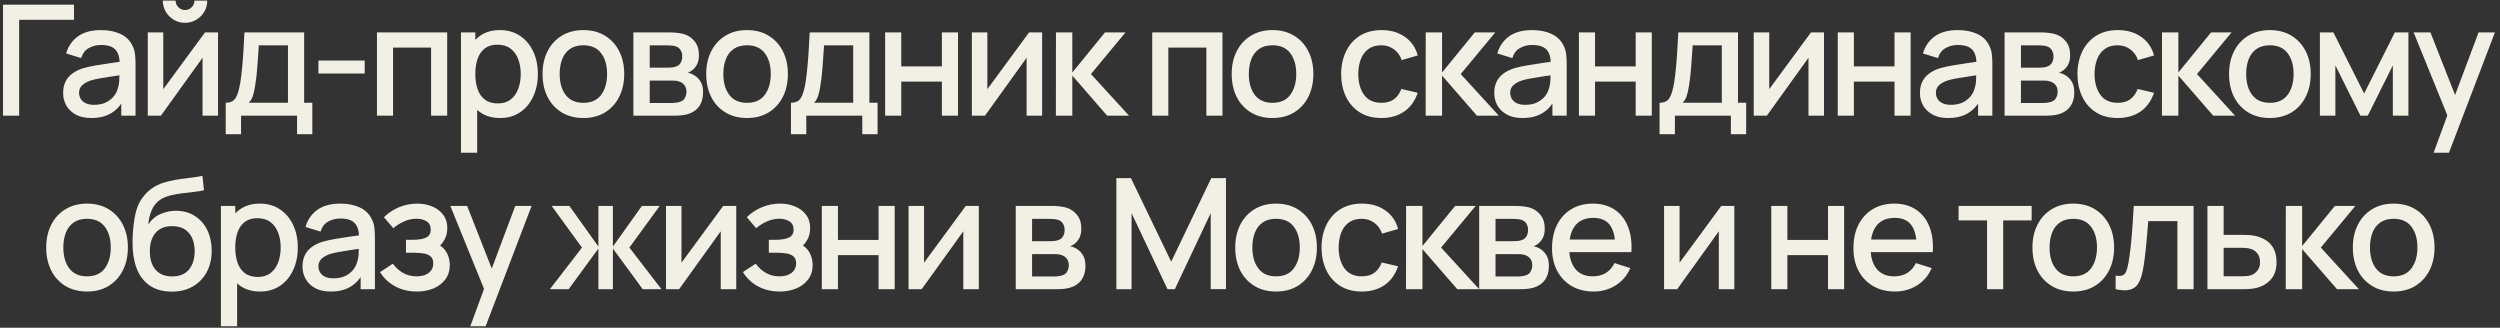 <?xml version="1.0" encoding="UTF-8"?> <svg xmlns="http://www.w3.org/2000/svg" width="389" height="51" viewBox="0 0 389 51" fill="none"><rect x="0" y="0" width="389" height="51" fill="#333333" stroke="none"/><path d="M0.47 18.002V0.722H11.51V3.086H2.978V18.002H0.47ZM14.203 18.362C13.243 18.362 12.439 18.186 11.791 17.834C11.143 17.474 10.651 17.002 10.315 16.418C9.987 15.826 9.823 15.178 9.823 14.474C9.823 13.818 9.939 13.242 10.171 12.746C10.403 12.25 10.747 11.83 11.203 11.486C11.659 11.134 12.219 10.85 12.883 10.634C13.459 10.466 14.111 10.318 14.839 10.19C15.567 10.062 16.331 9.942 17.131 9.83C17.939 9.718 18.739 9.606 19.531 9.494L18.619 9.998C18.635 8.982 18.419 8.23 17.971 7.742C17.531 7.246 16.771 6.998 15.691 6.998C15.011 6.998 14.387 7.158 13.819 7.478C13.251 7.79 12.855 8.31 12.631 9.038L10.291 8.318C10.611 7.206 11.219 6.322 12.115 5.666C13.019 5.01 14.219 4.682 15.715 4.682C16.875 4.682 17.883 4.882 18.739 5.282C19.603 5.674 20.235 6.298 20.635 7.154C20.843 7.578 20.971 8.026 21.019 8.498C21.067 8.97 21.091 9.478 21.091 10.022V18.002H18.871V15.038L19.303 15.422C18.767 16.414 18.083 17.154 17.251 17.642C16.427 18.122 15.411 18.362 14.203 18.362ZM14.647 16.31C15.359 16.31 15.971 16.186 16.483 15.938C16.995 15.682 17.407 15.358 17.719 14.966C18.031 14.574 18.235 14.166 18.331 13.742C18.467 13.358 18.543 12.926 18.559 12.446C18.583 11.966 18.595 11.582 18.595 11.294L19.411 11.594C18.619 11.714 17.899 11.822 17.251 11.918C16.603 12.014 16.015 12.11 15.487 12.206C14.967 12.294 14.503 12.402 14.095 12.53C13.751 12.65 13.443 12.794 13.171 12.962C12.907 13.13 12.695 13.334 12.535 13.574C12.383 13.814 12.307 14.106 12.307 14.45C12.307 14.786 12.391 15.098 12.559 15.386C12.727 15.666 12.983 15.89 13.327 16.058C13.671 16.226 14.111 16.31 14.647 16.31ZM28.791 3.554C28.159 3.554 27.579 3.398 27.051 3.086C26.531 2.774 26.115 2.358 25.803 1.838C25.491 1.318 25.335 0.738 25.335 0.098H27.327C27.327 0.498 27.471 0.842 27.759 1.13C28.047 1.418 28.391 1.562 28.791 1.562C29.199 1.562 29.543 1.418 29.823 1.13C30.111 0.842 30.255 0.498 30.255 0.098H32.247C32.247 0.738 32.091 1.318 31.779 1.838C31.467 2.358 31.047 2.774 30.519 3.086C29.999 3.398 29.423 3.554 28.791 3.554ZM33.927 5.042V18.002H31.515V8.99L25.035 18.002H22.995V5.042H25.407V13.874L31.899 5.042H33.927ZM35.121 20.882V15.986C35.833 15.986 36.341 15.75 36.645 15.278C36.957 14.798 37.205 13.986 37.389 12.842C37.501 12.146 37.593 11.406 37.665 10.622C37.745 9.838 37.813 8.99 37.869 8.078C37.925 7.158 37.981 6.146 38.037 5.042H47.325V15.986H48.597V20.882H46.221V18.002H37.509V20.882H35.121ZM38.709 15.986H44.805V7.058H40.269C40.237 7.586 40.201 8.13 40.161 8.69C40.129 9.25 40.089 9.806 40.041 10.358C40.001 10.91 39.953 11.438 39.897 11.942C39.841 12.446 39.777 12.902 39.705 13.31C39.609 13.942 39.493 14.47 39.357 14.894C39.229 15.318 39.013 15.682 38.709 15.986ZM49.547 11.438V9.422H56.747V11.438H49.547ZM58.653 18.002V5.042H69.585V18.002H67.077V7.406H61.161V18.002H58.653ZM77.823 18.362C76.583 18.362 75.543 18.062 74.703 17.462C73.863 16.854 73.227 16.034 72.795 15.002C72.363 13.97 72.147 12.806 72.147 11.51C72.147 10.214 72.359 9.05 72.783 8.018C73.215 6.986 73.847 6.174 74.679 5.582C75.519 4.982 76.551 4.682 77.775 4.682C78.991 4.682 80.039 4.982 80.919 5.582C81.807 6.174 82.491 6.986 82.971 8.018C83.451 9.042 83.691 10.206 83.691 11.51C83.691 12.806 83.451 13.974 82.971 15.014C82.499 16.046 81.823 16.862 80.943 17.462C80.071 18.062 79.031 18.362 77.823 18.362ZM71.727 23.762V5.042H73.959V14.366H74.247V23.762H71.727ZM77.475 16.094C78.275 16.094 78.935 15.89 79.455 15.482C79.983 15.074 80.375 14.526 80.631 13.838C80.895 13.142 81.027 12.366 81.027 11.51C81.027 10.662 80.895 9.894 80.631 9.206C80.375 8.518 79.979 7.97 79.443 7.562C78.907 7.154 78.223 6.95 77.391 6.95C76.607 6.95 75.959 7.142 75.447 7.526C74.943 7.91 74.567 8.446 74.319 9.134C74.079 9.822 73.959 10.614 73.959 11.51C73.959 12.406 74.079 13.198 74.319 13.886C74.559 14.574 74.939 15.114 75.459 15.506C75.979 15.898 76.651 16.094 77.475 16.094ZM90.768 18.362C89.472 18.362 88.348 18.07 87.396 17.486C86.444 16.902 85.708 16.098 85.188 15.074C84.676 14.042 84.42 12.854 84.42 11.51C84.42 10.158 84.684 8.97 85.212 7.946C85.74 6.914 86.48 6.114 87.432 5.546C88.384 4.97 89.496 4.682 90.768 4.682C92.064 4.682 93.188 4.974 94.14 5.558C95.092 6.142 95.828 6.946 96.348 7.97C96.868 8.994 97.128 10.174 97.128 11.51C97.128 12.862 96.864 14.054 96.336 15.086C95.816 16.11 95.08 16.914 94.128 17.498C93.176 18.074 92.056 18.362 90.768 18.362ZM90.768 15.998C92.008 15.998 92.932 15.582 93.54 14.75C94.156 13.91 94.464 12.83 94.464 11.51C94.464 10.158 94.152 9.078 93.528 8.27C92.912 7.454 91.992 7.046 90.768 7.046C89.928 7.046 89.236 7.238 88.692 7.622C88.148 7.998 87.744 8.522 87.48 9.194C87.216 9.858 87.084 10.63 87.084 11.51C87.084 12.87 87.396 13.958 88.02 14.774C88.644 15.59 89.56 15.998 90.768 15.998ZM98.553 18.002V5.042H104.253C104.629 5.042 105.005 5.066 105.381 5.114C105.757 5.154 106.089 5.214 106.377 5.294C107.033 5.478 107.593 5.846 108.057 6.398C108.521 6.942 108.753 7.67 108.753 8.582C108.753 9.102 108.673 9.542 108.513 9.902C108.353 10.254 108.133 10.558 107.853 10.814C107.725 10.926 107.589 11.026 107.445 11.114C107.301 11.202 107.157 11.27 107.013 11.318C107.309 11.366 107.601 11.47 107.889 11.63C108.329 11.862 108.689 12.198 108.969 12.638C109.257 13.07 109.401 13.65 109.401 14.378C109.401 15.25 109.189 15.982 108.765 16.574C108.341 17.158 107.741 17.558 106.965 17.774C106.661 17.862 106.317 17.922 105.933 17.954C105.557 17.986 105.181 18.002 104.805 18.002H98.553ZM101.097 16.022H104.649C104.817 16.022 105.009 16.006 105.225 15.974C105.441 15.942 105.633 15.898 105.801 15.842C106.161 15.73 106.417 15.526 106.569 15.23C106.729 14.934 106.809 14.618 106.809 14.282C106.809 13.826 106.689 13.462 106.449 13.19C106.209 12.91 105.905 12.73 105.537 12.65C105.377 12.594 105.201 12.562 105.009 12.554C104.817 12.546 104.653 12.542 104.517 12.542H101.097V16.022ZM101.097 10.526H103.905C104.137 10.526 104.373 10.514 104.613 10.49C104.853 10.458 105.061 10.406 105.237 10.334C105.549 10.214 105.781 10.014 105.933 9.734C106.085 9.446 106.161 9.134 106.161 8.798C106.161 8.43 106.077 8.102 105.909 7.814C105.741 7.526 105.489 7.326 105.153 7.214C104.921 7.134 104.653 7.09 104.349 7.082C104.053 7.066 103.865 7.058 103.785 7.058H101.097V10.526ZM116.235 18.362C114.939 18.362 113.815 18.07 112.863 17.486C111.911 16.902 111.175 16.098 110.655 15.074C110.143 14.042 109.887 12.854 109.887 11.51C109.887 10.158 110.151 8.97 110.679 7.946C111.207 6.914 111.947 6.114 112.899 5.546C113.851 4.97 114.963 4.682 116.235 4.682C117.531 4.682 118.655 4.974 119.607 5.558C120.559 6.142 121.295 6.946 121.815 7.97C122.335 8.994 122.595 10.174 122.595 11.51C122.595 12.862 122.331 14.054 121.803 15.086C121.283 16.11 120.547 16.914 119.595 17.498C118.643 18.074 117.523 18.362 116.235 18.362ZM116.235 15.998C117.475 15.998 118.399 15.582 119.007 14.75C119.623 13.91 119.931 12.83 119.931 11.51C119.931 10.158 119.619 9.078 118.995 8.27C118.379 7.454 117.459 7.046 116.235 7.046C115.395 7.046 114.703 7.238 114.159 7.622C113.615 7.998 113.211 8.522 112.947 9.194C112.683 9.858 112.551 10.63 112.551 11.51C112.551 12.87 112.863 13.958 113.487 14.774C114.111 15.59 115.027 15.998 116.235 15.998ZM123.072 20.882V15.986C123.784 15.986 124.292 15.75 124.596 15.278C124.908 14.798 125.156 13.986 125.34 12.842C125.452 12.146 125.544 11.406 125.616 10.622C125.696 9.838 125.764 8.99 125.82 8.078C125.876 7.158 125.932 6.146 125.988 5.042H135.276V15.986H136.548V20.882H134.172V18.002H125.46V20.882H123.072ZM126.66 15.986H132.756V7.058H128.22C128.188 7.586 128.152 8.13 128.112 8.69C128.08 9.25 128.04 9.806 127.992 10.358C127.952 10.91 127.904 11.438 127.848 11.942C127.792 12.446 127.728 12.902 127.656 13.31C127.56 13.942 127.444 14.47 127.308 14.894C127.18 15.318 126.964 15.682 126.66 15.986ZM137.727 18.002V5.042H140.235V10.334H146.559V5.042H149.067V18.002H146.559V12.698H140.235V18.002H137.727ZM162.154 5.042V18.002H159.742V8.99L153.262 18.002H151.222V5.042H153.634V13.874L160.126 5.042H162.154ZM164.295 18.002L164.307 5.042H166.851V11.282L171.939 5.042H175.131L169.755 11.522L175.683 18.002H172.275L166.851 11.762V18.002H164.295ZM179.286 18.002V5.042H190.218V18.002H187.71V7.406H181.794V18.002H179.286ZM197.999 18.362C196.703 18.362 195.579 18.07 194.627 17.486C193.675 16.902 192.939 16.098 192.419 15.074C191.907 14.042 191.651 12.854 191.651 11.51C191.651 10.158 191.915 8.97 192.443 7.946C192.971 6.914 193.711 6.114 194.663 5.546C195.615 4.97 196.727 4.682 197.999 4.682C199.295 4.682 200.419 4.974 201.371 5.558C202.323 6.142 203.059 6.946 203.579 7.97C204.099 8.994 204.359 10.174 204.359 11.51C204.359 12.862 204.095 14.054 203.567 15.086C203.047 16.11 202.311 16.914 201.359 17.498C200.407 18.074 199.287 18.362 197.999 18.362ZM197.999 15.998C199.239 15.998 200.163 15.582 200.771 14.75C201.387 13.91 201.695 12.83 201.695 11.51C201.695 10.158 201.383 9.078 200.759 8.27C200.143 7.454 199.223 7.046 197.999 7.046C197.159 7.046 196.467 7.238 195.923 7.622C195.379 7.998 194.975 8.522 194.711 9.194C194.447 9.858 194.315 10.63 194.315 11.51C194.315 12.87 194.627 13.958 195.251 14.774C195.875 15.59 196.791 15.998 197.999 15.998ZM214.945 18.362C213.617 18.362 212.489 18.066 211.561 17.474C210.633 16.882 209.921 16.07 209.425 15.038C208.937 14.006 208.689 12.834 208.681 11.522C208.689 10.186 208.945 9.006 209.449 7.982C209.953 6.95 210.673 6.142 211.609 5.558C212.545 4.974 213.669 4.682 214.981 4.682C216.397 4.682 217.605 5.034 218.605 5.738C219.613 6.442 220.277 7.406 220.597 8.63L218.101 9.35C217.853 8.622 217.445 8.058 216.877 7.658C216.317 7.25 215.673 7.046 214.945 7.046C214.121 7.046 213.445 7.242 212.917 7.634C212.389 8.018 211.997 8.546 211.741 9.218C211.485 9.89 211.353 10.658 211.345 11.522C211.353 12.858 211.657 13.938 212.257 14.762C212.865 15.586 213.761 15.998 214.945 15.998C215.753 15.998 216.405 15.814 216.901 15.446C217.405 15.07 217.789 14.534 218.053 13.838L220.597 14.438C220.173 15.702 219.473 16.674 218.497 17.354C217.521 18.026 216.337 18.362 214.945 18.362ZM221.83 18.002L221.842 5.042H224.386V11.282L229.474 5.042H232.666L227.29 11.522L233.218 18.002H229.81L224.386 11.762V18.002H221.83ZM236.888 18.362C235.928 18.362 235.124 18.186 234.476 17.834C233.828 17.474 233.336 17.002 233 16.418C232.672 15.826 232.508 15.178 232.508 14.474C232.508 13.818 232.624 13.242 232.856 12.746C233.088 12.25 233.432 11.83 233.888 11.486C234.344 11.134 234.904 10.85 235.568 10.634C236.144 10.466 236.796 10.318 237.524 10.19C238.252 10.062 239.016 9.942 239.816 9.83C240.624 9.718 241.424 9.606 242.216 9.494L241.304 9.998C241.32 8.982 241.104 8.23 240.656 7.742C240.216 7.246 239.456 6.998 238.376 6.998C237.696 6.998 237.072 7.158 236.504 7.478C235.936 7.79 235.54 8.31 235.316 9.038L232.976 8.318C233.296 7.206 233.904 6.322 234.8 5.666C235.704 5.01 236.904 4.682 238.4 4.682C239.56 4.682 240.568 4.882 241.424 5.282C242.288 5.674 242.92 6.298 243.32 7.154C243.528 7.578 243.656 8.026 243.704 8.498C243.752 8.97 243.776 9.478 243.776 10.022V18.002H241.556V15.038L241.988 15.422C241.452 16.414 240.768 17.154 239.936 17.642C239.112 18.122 238.096 18.362 236.888 18.362ZM237.332 16.31C238.044 16.31 238.656 16.186 239.168 15.938C239.68 15.682 240.092 15.358 240.404 14.966C240.716 14.574 240.92 14.166 241.016 13.742C241.152 13.358 241.228 12.926 241.244 12.446C241.268 11.966 241.28 11.582 241.28 11.294L242.096 11.594C241.304 11.714 240.584 11.822 239.936 11.918C239.288 12.014 238.7 12.11 238.172 12.206C237.652 12.294 237.188 12.402 236.78 12.53C236.436 12.65 236.128 12.794 235.856 12.962C235.592 13.13 235.38 13.334 235.22 13.574C235.068 13.814 234.992 14.106 234.992 14.45C234.992 14.786 235.076 15.098 235.244 15.386C235.412 15.666 235.668 15.89 236.012 16.058C236.356 16.226 236.796 16.31 237.332 16.31ZM245.68 18.002V5.042H248.188V10.334H254.512V5.042H257.02V18.002H254.512V12.698H248.188V18.002H245.68ZM258.227 20.882V15.986C258.939 15.986 259.447 15.75 259.751 15.278C260.063 14.798 260.311 13.986 260.495 12.842C260.607 12.146 260.699 11.406 260.771 10.622C260.851 9.838 260.919 8.99 260.975 8.078C261.031 7.158 261.087 6.146 261.143 5.042H270.431V15.986H271.703V20.882H269.327V18.002H260.615V20.882H258.227ZM261.815 15.986H267.911V7.058H263.375C263.343 7.586 263.307 8.13 263.267 8.69C263.235 9.25 263.195 9.806 263.147 10.358C263.107 10.91 263.059 11.438 263.003 11.942C262.947 12.446 262.883 12.902 262.811 13.31C262.715 13.942 262.599 14.47 262.463 14.894C262.335 15.318 262.119 15.682 261.815 15.986ZM283.813 5.042V18.002H281.401V8.99L274.921 18.002H272.881V5.042H275.293V13.874L281.785 5.042H283.813ZM285.955 18.002V5.042H288.463V10.334H294.787V5.042H297.295V18.002H294.787V12.698H288.463V18.002H285.955ZM303.122 18.362C302.162 18.362 301.358 18.186 300.71 17.834C300.062 17.474 299.57 17.002 299.234 16.418C298.906 15.826 298.742 15.178 298.742 14.474C298.742 13.818 298.858 13.242 299.09 12.746C299.322 12.25 299.666 11.83 300.122 11.486C300.578 11.134 301.138 10.85 301.802 10.634C302.378 10.466 303.03 10.318 303.758 10.19C304.486 10.062 305.25 9.942 306.05 9.83C306.858 9.718 307.658 9.606 308.45 9.494L307.538 9.998C307.554 8.982 307.338 8.23 306.89 7.742C306.45 7.246 305.69 6.998 304.61 6.998C303.93 6.998 303.306 7.158 302.738 7.478C302.17 7.79 301.774 8.31 301.55 9.038L299.21 8.318C299.53 7.206 300.138 6.322 301.034 5.666C301.938 5.01 303.138 4.682 304.634 4.682C305.794 4.682 306.802 4.882 307.658 5.282C308.522 5.674 309.154 6.298 309.554 7.154C309.762 7.578 309.89 8.026 309.938 8.498C309.986 8.97 310.01 9.478 310.01 10.022V18.002H307.79V15.038L308.222 15.422C307.686 16.414 307.002 17.154 306.17 17.642C305.346 18.122 304.33 18.362 303.122 18.362ZM303.566 16.31C304.278 16.31 304.89 16.186 305.402 15.938C305.914 15.682 306.326 15.358 306.638 14.966C306.95 14.574 307.154 14.166 307.25 13.742C307.386 13.358 307.462 12.926 307.478 12.446C307.502 11.966 307.514 11.582 307.514 11.294L308.33 11.594C307.538 11.714 306.818 11.822 306.17 11.918C305.522 12.014 304.934 12.11 304.406 12.206C303.886 12.294 303.422 12.402 303.014 12.53C302.67 12.65 302.362 12.794 302.09 12.962C301.826 13.13 301.614 13.334 301.454 13.574C301.302 13.814 301.226 14.106 301.226 14.45C301.226 14.786 301.31 15.098 301.478 15.386C301.646 15.666 301.902 15.89 302.246 16.058C302.59 16.226 303.03 16.31 303.566 16.31ZM311.914 18.002V5.042H317.614C317.99 5.042 318.366 5.066 318.742 5.114C319.118 5.154 319.45 5.214 319.738 5.294C320.394 5.478 320.954 5.846 321.418 6.398C321.882 6.942 322.114 7.67 322.114 8.582C322.114 9.102 322.034 9.542 321.874 9.902C321.714 10.254 321.494 10.558 321.214 10.814C321.086 10.926 320.95 11.026 320.806 11.114C320.662 11.202 320.518 11.27 320.374 11.318C320.67 11.366 320.962 11.47 321.25 11.63C321.69 11.862 322.05 12.198 322.33 12.638C322.618 13.07 322.762 13.65 322.762 14.378C322.762 15.25 322.55 15.982 322.126 16.574C321.702 17.158 321.102 17.558 320.326 17.774C320.022 17.862 319.678 17.922 319.294 17.954C318.918 17.986 318.542 18.002 318.166 18.002H311.914ZM314.458 16.022H318.01C318.178 16.022 318.37 16.006 318.586 15.974C318.802 15.942 318.994 15.898 319.162 15.842C319.522 15.73 319.778 15.526 319.93 15.23C320.09 14.934 320.17 14.618 320.17 14.282C320.17 13.826 320.05 13.462 319.81 13.19C319.57 12.91 319.266 12.73 318.898 12.65C318.738 12.594 318.562 12.562 318.37 12.554C318.178 12.546 318.014 12.542 317.878 12.542H314.458V16.022ZM314.458 10.526H317.266C317.498 10.526 317.734 10.514 317.974 10.49C318.214 10.458 318.422 10.406 318.598 10.334C318.91 10.214 319.142 10.014 319.294 9.734C319.446 9.446 319.522 9.134 319.522 8.798C319.522 8.43 319.438 8.102 319.27 7.814C319.102 7.526 318.85 7.326 318.514 7.214C318.282 7.134 318.014 7.09 317.71 7.082C317.414 7.066 317.226 7.058 317.146 7.058H314.458V10.526ZM329.512 18.362C328.184 18.362 327.056 18.066 326.128 17.474C325.2 16.882 324.488 16.07 323.992 15.038C323.504 14.006 323.256 12.834 323.248 11.522C323.256 10.186 323.512 9.006 324.016 7.982C324.52 6.95 325.24 6.142 326.176 5.558C327.112 4.974 328.236 4.682 329.548 4.682C330.964 4.682 332.172 5.034 333.172 5.738C334.18 6.442 334.844 7.406 335.164 8.63L332.668 9.35C332.42 8.622 332.012 8.058 331.444 7.658C330.884 7.25 330.24 7.046 329.512 7.046C328.688 7.046 328.012 7.242 327.484 7.634C326.956 8.018 326.564 8.546 326.308 9.218C326.052 9.89 325.92 10.658 325.912 11.522C325.92 12.858 326.224 13.938 326.824 14.762C327.432 15.586 328.328 15.998 329.512 15.998C330.32 15.998 330.972 15.814 331.468 15.446C331.972 15.07 332.356 14.534 332.62 13.838L335.164 14.438C334.74 15.702 334.04 16.674 333.064 17.354C332.088 18.026 330.904 18.362 329.512 18.362ZM336.397 18.002L336.409 5.042H338.953V11.282L344.041 5.042H347.233L341.857 11.522L347.785 18.002H344.377L338.953 11.762V18.002H336.397ZM353.188 18.362C351.892 18.362 350.768 18.07 349.816 17.486C348.864 16.902 348.128 16.098 347.608 15.074C347.096 14.042 346.84 12.854 346.84 11.51C346.84 10.158 347.104 8.97 347.632 7.946C348.16 6.914 348.9 6.114 349.852 5.546C350.804 4.97 351.916 4.682 353.188 4.682C354.484 4.682 355.608 4.974 356.56 5.558C357.512 6.142 358.248 6.946 358.768 7.97C359.288 8.994 359.548 10.174 359.548 11.51C359.548 12.862 359.284 14.054 358.756 15.086C358.236 16.11 357.5 16.914 356.548 17.498C355.596 18.074 354.476 18.362 353.188 18.362ZM353.188 15.998C354.428 15.998 355.352 15.582 355.96 14.75C356.576 13.91 356.884 12.83 356.884 11.51C356.884 10.158 356.572 9.078 355.948 8.27C355.332 7.454 354.412 7.046 353.188 7.046C352.348 7.046 351.656 7.238 351.112 7.622C350.568 7.998 350.164 8.522 349.9 9.194C349.636 9.858 349.504 10.63 349.504 11.51C349.504 12.87 349.816 13.958 350.44 14.774C351.064 15.59 351.98 15.998 353.188 15.998ZM360.973 18.002V5.042H363.073L367.861 14.546L372.637 5.042H374.749V18.002H372.325V10.178L368.425 18.002H367.285L363.385 10.178V18.002H360.973ZM378.67 23.762L381.178 16.934L381.214 18.95L375.562 5.042H378.178L382.402 15.782H381.634L385.666 5.042H388.21L381.058 23.762H378.67ZM13.539 45.362C12.243 45.362 11.119 45.07 10.167 44.486C9.215 43.902 8.479 43.098 7.959 42.074C7.447 41.042 7.191 39.854 7.191 38.51C7.191 37.158 7.455 35.97 7.983 34.946C8.511 33.914 9.251 33.114 10.203 32.546C11.155 31.97 12.267 31.682 13.539 31.682C14.835 31.682 15.959 31.974 16.911 32.558C17.863 33.142 18.599 33.946 19.119 34.97C19.639 35.994 19.899 37.174 19.899 38.51C19.899 39.862 19.635 41.054 19.107 42.086C18.587 43.11 17.851 43.914 16.899 44.498C15.947 45.074 14.827 45.362 13.539 45.362ZM13.539 42.998C14.779 42.998 15.703 42.582 16.311 41.75C16.927 40.91 17.235 39.83 17.235 38.51C17.235 37.158 16.923 36.078 16.299 35.27C15.683 34.454 14.763 34.046 13.539 34.046C12.699 34.046 12.007 34.238 11.463 34.622C10.919 34.998 10.515 35.522 10.251 36.194C9.987 36.858 9.855 37.63 9.855 38.51C9.855 39.87 10.167 40.958 10.791 41.774C11.415 42.59 12.331 42.998 13.539 42.998ZM26.664 45.374C25.432 45.366 24.384 45.098 23.52 44.57C22.656 44.042 21.98 43.282 21.492 42.29C21.012 41.29 20.732 40.086 20.652 38.678C20.612 37.998 20.616 37.246 20.664 36.422C20.712 35.59 20.8 34.786 20.928 34.01C21.064 33.234 21.236 32.586 21.444 32.066C21.676 31.49 21.992 30.962 22.392 30.482C22.792 29.994 23.232 29.586 23.712 29.258C24.224 28.906 24.792 28.634 25.416 28.442C26.04 28.242 26.692 28.086 27.372 27.974C28.06 27.862 28.752 27.766 29.448 27.686C30.152 27.598 30.836 27.49 31.5 27.362L31.74 29.606C31.3 29.71 30.78 29.794 30.18 29.858C29.588 29.922 28.972 29.994 28.332 30.074C27.7 30.154 27.096 30.266 26.52 30.41C25.944 30.554 25.444 30.758 25.02 31.022C24.42 31.39 23.96 31.926 23.64 32.63C23.328 33.334 23.14 34.098 23.076 34.922C23.572 34.17 24.204 33.63 24.972 33.302C25.74 32.966 26.536 32.798 27.36 32.798C28.512 32.798 29.504 33.07 30.336 33.614C31.176 34.158 31.82 34.898 32.268 35.834C32.716 36.77 32.94 37.83 32.94 39.014C32.94 40.294 32.676 41.414 32.148 42.374C31.628 43.326 30.896 44.07 29.952 44.606C29.008 45.134 27.912 45.39 26.664 45.374ZM26.796 43.01C27.948 43.01 28.816 42.654 29.4 41.942C29.992 41.23 30.288 40.282 30.288 39.098C30.288 37.882 29.984 36.926 29.376 36.23C28.768 35.534 27.908 35.186 26.796 35.186C25.668 35.186 24.804 35.534 24.204 36.23C23.612 36.926 23.316 37.882 23.316 39.098C23.316 40.33 23.616 41.29 24.216 41.978C24.816 42.666 25.676 43.01 26.796 43.01ZM40.47 45.362C39.23 45.362 38.19 45.062 37.35 44.462C36.51 43.854 35.874 43.034 35.442 42.002C35.01 40.97 34.794 39.806 34.794 38.51C34.794 37.214 35.006 36.05 35.43 35.018C35.862 33.986 36.494 33.174 37.326 32.582C38.166 31.982 39.198 31.682 40.422 31.682C41.638 31.682 42.686 31.982 43.566 32.582C44.454 33.174 45.138 33.986 45.618 35.018C46.098 36.042 46.338 37.206 46.338 38.51C46.338 39.806 46.098 40.974 45.618 42.014C45.146 43.046 44.47 43.862 43.59 44.462C42.718 45.062 41.678 45.362 40.47 45.362ZM34.374 50.762V32.042H36.606V41.366H36.894V50.762H34.374ZM40.122 43.094C40.922 43.094 41.582 42.89 42.102 42.482C42.63 42.074 43.022 41.526 43.278 40.838C43.542 40.142 43.674 39.366 43.674 38.51C43.674 37.662 43.542 36.894 43.278 36.206C43.022 35.518 42.626 34.97 42.09 34.562C41.554 34.154 40.87 33.95 40.038 33.95C39.254 33.95 38.606 34.142 38.094 34.526C37.59 34.91 37.214 35.446 36.966 36.134C36.726 36.822 36.606 37.614 36.606 38.51C36.606 39.406 36.726 40.198 36.966 40.886C37.206 41.574 37.586 42.114 38.106 42.506C38.626 42.898 39.298 43.094 40.122 43.094ZM51.448 45.362C50.488 45.362 49.684 45.186 49.036 44.834C48.388 44.474 47.896 44.002 47.56 43.418C47.232 42.826 47.068 42.178 47.068 41.474C47.068 40.818 47.184 40.242 47.416 39.746C47.648 39.25 47.992 38.83 48.448 38.486C48.904 38.134 49.464 37.85 50.128 37.634C50.704 37.466 51.356 37.318 52.084 37.19C52.812 37.062 53.576 36.942 54.376 36.83C55.184 36.718 55.984 36.606 56.776 36.494L55.864 36.998C55.88 35.982 55.664 35.23 55.216 34.742C54.776 34.246 54.016 33.998 52.936 33.998C52.256 33.998 51.632 34.158 51.064 34.478C50.496 34.79 50.1 35.31 49.876 36.038L47.536 35.318C47.856 34.206 48.464 33.322 49.36 32.666C50.264 32.01 51.464 31.682 52.96 31.682C54.12 31.682 55.128 31.882 55.984 32.282C56.848 32.674 57.48 33.298 57.88 34.154C58.088 34.578 58.216 35.026 58.264 35.498C58.312 35.97 58.336 36.478 58.336 37.022V45.002H56.116V42.038L56.548 42.422C56.012 43.414 55.328 44.154 54.496 44.642C53.672 45.122 52.656 45.362 51.448 45.362ZM51.892 43.31C52.604 43.31 53.216 43.186 53.728 42.938C54.24 42.682 54.652 42.358 54.964 41.966C55.276 41.574 55.48 41.166 55.576 40.742C55.712 40.358 55.788 39.926 55.804 39.446C55.828 38.966 55.84 38.582 55.84 38.294L56.656 38.594C55.864 38.714 55.144 38.822 54.496 38.918C53.848 39.014 53.26 39.11 52.732 39.206C52.212 39.294 51.748 39.402 51.34 39.53C50.996 39.65 50.688 39.794 50.416 39.962C50.152 40.13 49.94 40.334 49.78 40.574C49.628 40.814 49.552 41.106 49.552 41.45C49.552 41.786 49.636 42.098 49.804 42.386C49.972 42.666 50.228 42.89 50.572 43.058C50.916 43.226 51.356 43.31 51.892 43.31ZM64.872 45.362C63.616 45.362 62.488 45.094 61.488 44.558C60.496 44.022 59.712 43.282 59.136 42.338L61.128 41.03C61.592 41.654 62.128 42.138 62.736 42.482C63.352 42.826 64.044 42.998 64.812 42.998C65.612 42.998 66.244 42.818 66.708 42.458C67.18 42.09 67.416 41.598 67.416 40.982C67.416 40.494 67.28 40.134 67.008 39.902C66.744 39.662 66.376 39.506 65.904 39.434C65.44 39.362 64.912 39.326 64.32 39.326H63.168V37.31H64.32C65.104 37.31 65.748 37.202 66.252 36.986C66.764 36.762 67.02 36.342 67.02 35.726C67.02 35.126 66.8 34.694 66.36 34.43C65.928 34.166 65.412 34.034 64.812 34.034C64.14 34.034 63.488 34.178 62.856 34.466C62.224 34.746 61.672 35.094 61.2 35.51L59.736 33.794C60.424 33.13 61.208 32.614 62.088 32.246C62.976 31.87 63.928 31.682 64.944 31.682C65.776 31.682 66.544 31.83 67.248 32.126C67.96 32.414 68.528 32.842 68.952 33.41C69.384 33.978 69.6 34.678 69.6 35.51C69.6 36.158 69.456 36.75 69.168 37.286C68.88 37.822 68.44 38.31 67.848 38.75L67.776 37.898C68.264 38.05 68.672 38.294 69 38.63C69.328 38.966 69.572 39.362 69.732 39.818C69.9 40.266 69.984 40.742 69.984 41.246C69.984 42.118 69.752 42.862 69.288 43.478C68.832 44.094 68.216 44.562 67.44 44.882C66.664 45.202 65.808 45.362 64.872 45.362ZM73.179 50.762L75.687 43.934L75.723 45.95L70.071 32.042H72.687L76.911 42.782H76.143L80.175 32.042H82.719L75.567 50.762H73.179ZM85.563 45.002L90.555 38.522L85.839 32.042H88.599L93.111 38.366V32.042H95.367V38.366L99.879 32.042H102.651L97.935 38.522L102.927 45.002H100.011L95.367 38.678V45.002H93.111V38.678L88.479 45.002H85.563ZM114.559 32.042V45.002H112.147V35.99L105.667 45.002H103.627V32.042H106.039V40.874L112.531 32.042H114.559ZM121.333 45.362C120.077 45.362 118.949 45.094 117.949 44.558C116.957 44.022 116.173 43.282 115.597 42.338L117.589 41.03C118.053 41.654 118.589 42.138 119.197 42.482C119.813 42.826 120.505 42.998 121.273 42.998C122.073 42.998 122.705 42.818 123.169 42.458C123.641 42.09 123.877 41.598 123.877 40.982C123.877 40.494 123.741 40.134 123.469 39.902C123.205 39.662 122.837 39.506 122.365 39.434C121.901 39.362 121.373 39.326 120.781 39.326H119.629V37.31H120.781C121.565 37.31 122.209 37.202 122.713 36.986C123.225 36.762 123.481 36.342 123.481 35.726C123.481 35.126 123.261 34.694 122.821 34.43C122.389 34.166 121.873 34.034 121.273 34.034C120.601 34.034 119.949 34.178 119.317 34.466C118.685 34.746 118.133 35.094 117.661 35.51L116.197 33.794C116.885 33.13 117.669 32.614 118.549 32.246C119.437 31.87 120.389 31.682 121.405 31.682C122.237 31.682 123.005 31.83 123.709 32.126C124.421 32.414 124.989 32.842 125.413 33.41C125.845 33.978 126.061 34.678 126.061 35.51C126.061 36.158 125.917 36.75 125.629 37.286C125.341 37.822 124.901 38.31 124.309 38.75L124.237 37.898C124.725 38.05 125.133 38.294 125.461 38.63C125.789 38.966 126.033 39.362 126.193 39.818C126.361 40.266 126.445 40.742 126.445 41.246C126.445 42.118 126.213 42.862 125.749 43.478C125.293 44.094 124.677 44.562 123.901 44.882C123.125 45.202 122.269 45.362 121.333 45.362ZM127.876 45.002V32.042H130.384V37.334H136.708V32.042H139.216V45.002H136.708V39.698H130.384V45.002H127.876ZM152.303 32.042V45.002H149.891V35.99L143.411 45.002H141.371V32.042H143.783V40.874L150.275 32.042H152.303ZM158.049 45.002V32.042H163.749C164.125 32.042 164.501 32.066 164.877 32.114C165.253 32.154 165.585 32.214 165.873 32.294C166.529 32.478 167.089 32.846 167.553 33.398C168.017 33.942 168.249 34.67 168.249 35.582C168.249 36.102 168.169 36.542 168.009 36.902C167.849 37.254 167.629 37.558 167.349 37.814C167.221 37.926 167.085 38.026 166.941 38.114C166.797 38.202 166.653 38.27 166.509 38.318C166.805 38.366 167.097 38.47 167.385 38.63C167.825 38.862 168.185 39.198 168.465 39.638C168.753 40.07 168.897 40.65 168.897 41.378C168.897 42.25 168.685 42.982 168.261 43.574C167.837 44.158 167.237 44.558 166.461 44.774C166.157 44.862 165.813 44.922 165.429 44.954C165.053 44.986 164.677 45.002 164.301 45.002H158.049ZM160.593 43.022H164.145C164.313 43.022 164.505 43.006 164.721 42.974C164.937 42.942 165.129 42.898 165.297 42.842C165.657 42.73 165.913 42.526 166.065 42.23C166.225 41.934 166.305 41.618 166.305 41.282C166.305 40.826 166.185 40.462 165.945 40.19C165.705 39.91 165.401 39.73 165.033 39.65C164.873 39.594 164.697 39.562 164.505 39.554C164.313 39.546 164.149 39.542 164.013 39.542H160.593V43.022ZM160.593 37.526H163.401C163.633 37.526 163.869 37.514 164.109 37.49C164.349 37.458 164.557 37.406 164.733 37.334C165.045 37.214 165.277 37.014 165.429 36.734C165.581 36.446 165.657 36.134 165.657 35.798C165.657 35.43 165.573 35.102 165.405 34.814C165.237 34.526 164.985 34.326 164.649 34.214C164.417 34.134 164.149 34.09 163.845 34.082C163.549 34.066 163.361 34.058 163.281 34.058H160.593V37.526ZM173.708 45.002V27.722H175.976L182.24 40.718L188.468 27.722H190.76V44.99H188.384V33.17L182.804 45.002H181.664L176.072 33.17V45.002H173.708ZM198.55 45.362C197.254 45.362 196.13 45.07 195.178 44.486C194.226 43.902 193.49 43.098 192.97 42.074C192.458 41.042 192.202 39.854 192.202 38.51C192.202 37.158 192.466 35.97 192.994 34.946C193.522 33.914 194.262 33.114 195.214 32.546C196.166 31.97 197.278 31.682 198.55 31.682C199.846 31.682 200.97 31.974 201.922 32.558C202.874 33.142 203.61 33.946 204.13 34.97C204.65 35.994 204.91 37.174 204.91 38.51C204.91 39.862 204.646 41.054 204.118 42.086C203.598 43.11 202.862 43.914 201.91 44.498C200.958 45.074 199.838 45.362 198.55 45.362ZM198.55 42.998C199.79 42.998 200.714 42.582 201.322 41.75C201.938 40.91 202.246 39.83 202.246 38.51C202.246 37.158 201.934 36.078 201.31 35.27C200.694 34.454 199.774 34.046 198.55 34.046C197.71 34.046 197.018 34.238 196.474 34.622C195.93 34.998 195.526 35.522 195.262 36.194C194.998 36.858 194.866 37.63 194.866 38.51C194.866 39.87 195.178 40.958 195.802 41.774C196.426 42.59 197.342 42.998 198.55 42.998ZM211.891 45.362C210.563 45.362 209.435 45.066 208.507 44.474C207.579 43.882 206.867 43.07 206.371 42.038C205.883 41.006 205.635 39.834 205.627 38.522C205.635 37.186 205.891 36.006 206.395 34.982C206.899 33.95 207.619 33.142 208.555 32.558C209.491 31.974 210.615 31.682 211.927 31.682C213.343 31.682 214.551 32.034 215.551 32.738C216.559 33.442 217.223 34.406 217.543 35.63L215.047 36.35C214.799 35.622 214.391 35.058 213.823 34.658C213.263 34.25 212.619 34.046 211.891 34.046C211.067 34.046 210.391 34.242 209.863 34.634C209.335 35.018 208.943 35.546 208.687 36.218C208.431 36.89 208.299 37.658 208.291 38.522C208.299 39.858 208.603 40.938 209.203 41.762C209.811 42.586 210.707 42.998 211.891 42.998C212.699 42.998 213.351 42.814 213.847 42.446C214.351 42.07 214.735 41.534 214.999 40.838L217.543 41.438C217.119 42.702 216.419 43.674 215.443 44.354C214.467 45.026 213.283 45.362 211.891 45.362ZM218.776 45.002L218.788 32.042H221.332V38.282L226.42 32.042H229.612L224.236 38.522L230.164 45.002H226.756L221.332 38.762V45.002H218.776ZM230.162 45.002V32.042H235.862C236.238 32.042 236.614 32.066 236.99 32.114C237.366 32.154 237.698 32.214 237.986 32.294C238.642 32.478 239.202 32.846 239.666 33.398C240.13 33.942 240.362 34.67 240.362 35.582C240.362 36.102 240.282 36.542 240.122 36.902C239.962 37.254 239.742 37.558 239.462 37.814C239.334 37.926 239.198 38.026 239.054 38.114C238.91 38.202 238.766 38.27 238.622 38.318C238.918 38.366 239.21 38.47 239.498 38.63C239.938 38.862 240.298 39.198 240.578 39.638C240.866 40.07 241.01 40.65 241.01 41.378C241.01 42.25 240.798 42.982 240.374 43.574C239.95 44.158 239.35 44.558 238.574 44.774C238.27 44.862 237.926 44.922 237.542 44.954C237.166 44.986 236.79 45.002 236.414 45.002H230.162ZM232.706 43.022H236.258C236.426 43.022 236.618 43.006 236.834 42.974C237.05 42.942 237.242 42.898 237.41 42.842C237.77 42.73 238.026 42.526 238.178 42.23C238.338 41.934 238.418 41.618 238.418 41.282C238.418 40.826 238.298 40.462 238.058 40.19C237.818 39.91 237.514 39.73 237.146 39.65C236.986 39.594 236.81 39.562 236.618 39.554C236.426 39.546 236.262 39.542 236.126 39.542H232.706V43.022ZM232.706 37.526H235.514C235.746 37.526 235.982 37.514 236.222 37.49C236.462 37.458 236.67 37.406 236.846 37.334C237.158 37.214 237.39 37.014 237.542 36.734C237.694 36.446 237.77 36.134 237.77 35.798C237.77 35.43 237.686 35.102 237.518 34.814C237.35 34.526 237.098 34.326 236.762 34.214C236.53 34.134 236.262 34.09 235.958 34.082C235.662 34.066 235.474 34.058 235.394 34.058H232.706V37.526ZM247.964 45.362C246.676 45.362 245.544 45.082 244.568 44.522C243.6 43.954 242.844 43.166 242.3 42.158C241.764 41.142 241.496 39.966 241.496 38.63C241.496 37.214 241.76 35.986 242.288 34.946C242.824 33.906 243.568 33.102 244.52 32.534C245.472 31.966 246.58 31.682 247.844 31.682C249.164 31.682 250.288 31.99 251.216 32.606C252.144 33.214 252.836 34.082 253.292 35.21C253.756 36.338 253.94 37.678 253.844 39.23H251.336V38.318C251.32 36.814 251.032 35.702 250.472 34.982C249.92 34.262 249.076 33.902 247.94 33.902C246.684 33.902 245.74 34.298 245.108 35.09C244.476 35.882 244.16 37.026 244.16 38.522C244.16 39.946 244.476 41.05 245.108 41.834C245.74 42.61 246.652 42.998 247.844 42.998C248.628 42.998 249.304 42.822 249.872 42.47C250.448 42.11 250.896 41.598 251.216 40.934L253.676 41.714C253.172 42.874 252.408 43.774 251.384 44.414C250.36 45.046 249.22 45.362 247.964 45.362ZM243.344 39.23V37.274H252.596V39.23H243.344ZM269.861 32.042V45.002H267.449V35.99L260.969 45.002H258.929V32.042H261.341V40.874L267.833 32.042H269.861ZM275.607 45.002V32.042H278.115V37.334H284.439V32.042H286.947V45.002H284.439V39.698H278.115V45.002H275.607ZM294.862 45.362C293.574 45.362 292.442 45.082 291.466 44.522C290.498 43.954 289.742 43.166 289.198 42.158C288.662 41.142 288.394 39.966 288.394 38.63C288.394 37.214 288.658 35.986 289.186 34.946C289.722 33.906 290.466 33.102 291.418 32.534C292.37 31.966 293.478 31.682 294.742 31.682C296.062 31.682 297.186 31.99 298.114 32.606C299.042 33.214 299.734 34.082 300.19 35.21C300.654 36.338 300.838 37.678 300.742 39.23H298.234V38.318C298.218 36.814 297.93 35.702 297.37 34.982C296.818 34.262 295.974 33.902 294.838 33.902C293.582 33.902 292.638 34.298 292.006 35.09C291.374 35.882 291.058 37.026 291.058 38.522C291.058 39.946 291.374 41.05 292.006 41.834C292.638 42.61 293.55 42.998 294.742 42.998C295.526 42.998 296.202 42.822 296.77 42.47C297.346 42.11 297.794 41.598 298.114 40.934L300.574 41.714C300.07 42.874 299.306 43.774 298.282 44.414C297.258 45.046 296.118 45.362 294.862 45.362ZM290.242 39.23V37.274H299.494V39.23H290.242ZM309.187 45.002V34.298H304.759V32.042H316.123V34.298H311.695V45.002H309.187ZM322.595 45.362C321.299 45.362 320.175 45.07 319.223 44.486C318.271 43.902 317.535 43.098 317.015 42.074C316.503 41.042 316.247 39.854 316.247 38.51C316.247 37.158 316.511 35.97 317.039 34.946C317.567 33.914 318.307 33.114 319.259 32.546C320.211 31.97 321.323 31.682 322.595 31.682C323.891 31.682 325.015 31.974 325.967 32.558C326.919 33.142 327.655 33.946 328.175 34.97C328.695 35.994 328.955 37.174 328.955 38.51C328.955 39.862 328.691 41.054 328.163 42.086C327.643 43.11 326.907 43.914 325.955 44.498C325.003 45.074 323.883 45.362 322.595 45.362ZM322.595 42.998C323.835 42.998 324.759 42.582 325.367 41.75C325.983 40.91 326.291 39.83 326.291 38.51C326.291 37.158 325.979 36.078 325.355 35.27C324.739 34.454 323.819 34.046 322.595 34.046C321.755 34.046 321.063 34.238 320.519 34.622C319.975 34.998 319.571 35.522 319.307 36.194C319.043 36.858 318.911 37.63 318.911 38.51C318.911 39.87 319.223 40.958 319.847 41.774C320.471 42.59 321.387 42.998 322.595 42.998ZM329.193 45.002V42.878C329.673 42.966 330.037 42.954 330.285 42.842C330.541 42.722 330.729 42.506 330.849 42.194C330.977 41.882 331.085 41.478 331.173 40.982C331.309 40.254 331.425 39.426 331.521 38.498C331.625 37.562 331.717 36.55 331.797 35.462C331.877 34.374 331.949 33.234 332.013 32.042H341.325V45.002H338.805V34.406H334.269C334.221 35.038 334.165 35.71 334.101 36.422C334.045 37.126 333.981 37.826 333.909 38.522C333.837 39.218 333.761 39.87 333.681 40.478C333.601 41.086 333.517 41.606 333.429 42.038C333.269 42.902 333.033 43.59 332.721 44.102C332.417 44.606 331.985 44.93 331.425 45.074C330.865 45.226 330.121 45.202 329.193 45.002ZM343.477 45.002V32.042H345.997V36.542H348.553C348.921 36.542 349.313 36.55 349.729 36.566C350.153 36.582 350.517 36.622 350.821 36.686C351.517 36.83 352.117 37.07 352.621 37.406C353.133 37.742 353.529 38.19 353.809 38.75C354.089 39.302 354.229 39.982 354.229 40.79C354.229 41.918 353.933 42.818 353.341 43.49C352.757 44.154 351.965 44.602 350.965 44.834C350.645 44.906 350.265 44.954 349.825 44.978C349.393 44.994 348.997 45.002 348.637 45.002H343.477ZM345.997 42.986H348.781C348.981 42.986 349.209 42.978 349.465 42.962C349.721 42.946 349.957 42.91 350.173 42.854C350.557 42.742 350.901 42.514 351.205 42.17C351.509 41.826 351.661 41.366 351.661 40.79C351.661 40.198 351.509 39.726 351.205 39.374C350.909 39.022 350.533 38.794 350.077 38.69C349.861 38.634 349.641 38.598 349.417 38.582C349.193 38.566 348.981 38.558 348.781 38.558H345.997V42.986ZM355.66 45.002L355.672 32.042H358.216V38.282L363.304 32.042H366.496L361.12 38.522L367.048 45.002H363.64L358.216 38.762V45.002H355.66ZM372.452 45.362C371.156 45.362 370.032 45.07 369.08 44.486C368.128 43.902 367.392 43.098 366.872 42.074C366.36 41.042 366.104 39.854 366.104 38.51C366.104 37.158 366.368 35.97 366.896 34.946C367.424 33.914 368.164 33.114 369.116 32.546C370.068 31.97 371.18 31.682 372.452 31.682C373.748 31.682 374.872 31.974 375.824 32.558C376.776 33.142 377.512 33.946 378.032 34.97C378.552 35.994 378.812 37.174 378.812 38.51C378.812 39.862 378.548 41.054 378.02 42.086C377.5 43.11 376.764 43.914 375.812 44.498C374.86 45.074 373.74 45.362 372.452 45.362ZM372.452 42.998C373.692 42.998 374.616 42.582 375.224 41.75C375.84 40.91 376.148 39.83 376.148 38.51C376.148 37.158 375.836 36.078 375.212 35.27C374.596 34.454 373.676 34.046 372.452 34.046C371.612 34.046 370.92 34.238 370.376 34.622C369.832 34.998 369.428 35.522 369.164 36.194C368.9 36.858 368.768 37.63 368.768 38.51C368.768 39.87 369.08 40.958 369.704 41.774C370.328 42.59 371.244 42.998 372.452 42.998Z" fill="#F2EFE4"></path></svg> 